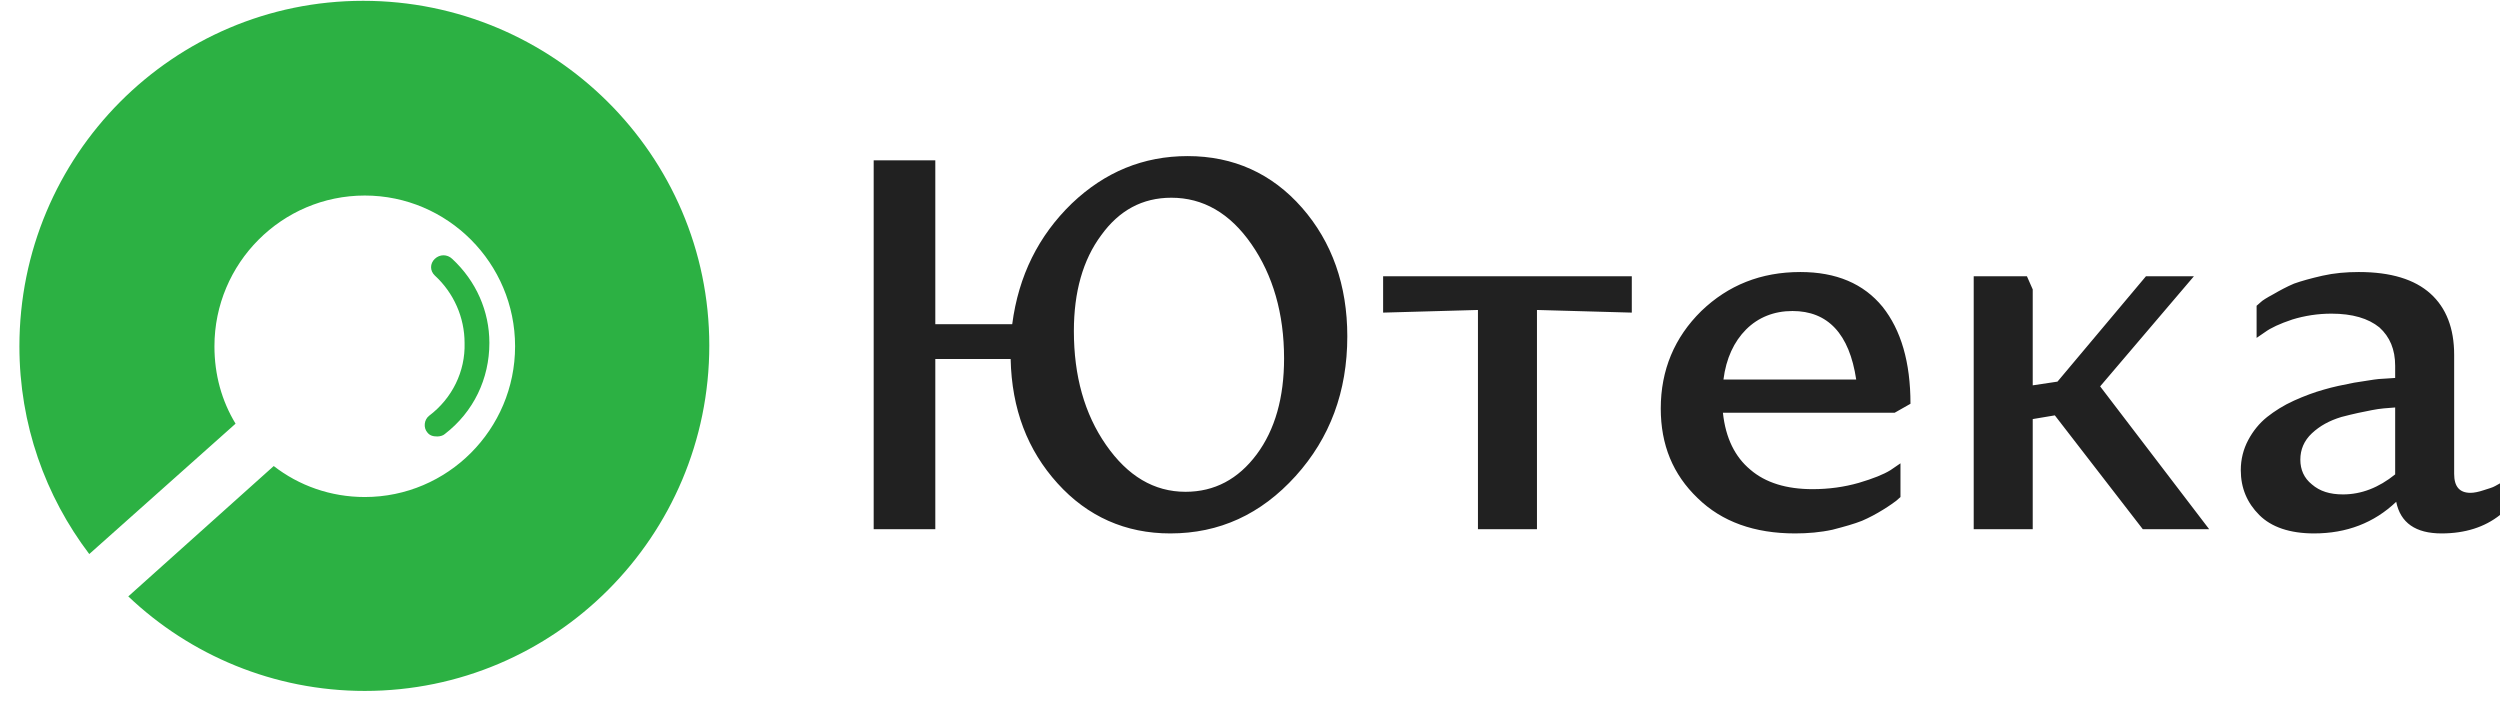 <svg width="89" height="25" viewBox="0 0 89 25" fill="none" xmlns="http://www.w3.org/2000/svg">
<path fill-rule="evenodd" clip-rule="evenodd" d="M0.691 12.328C0.691 5.54 6.158 0.029 12.928 0.029C19.697 0.029 25.251 5.511 25.251 12.298C25.251 19.086 19.755 24.597 12.986 24.597C9.745 24.597 6.766 23.321 4.567 21.232L9.745 16.591C10.642 17.288 11.77 17.694 12.986 17.694C15.936 17.694 18.337 15.286 18.337 12.328C18.337 9.369 15.936 6.961 12.986 6.961C10.035 6.961 7.634 9.369 7.634 12.328C7.634 13.343 7.894 14.271 8.386 15.083L3.178 19.724C1.616 17.665 0.691 15.112 0.691 12.328ZM15.214 15.396C15.067 15.227 15.096 14.945 15.273 14.804C16.098 14.183 16.569 13.223 16.539 12.207C16.539 11.304 16.156 10.429 15.479 9.808C15.302 9.639 15.302 9.385 15.479 9.215C15.656 9.046 15.921 9.046 16.098 9.215C16.951 10.006 17.422 11.078 17.422 12.207C17.422 13.477 16.863 14.663 15.833 15.453C15.774 15.509 15.656 15.538 15.568 15.538C15.42 15.538 15.302 15.509 15.214 15.396Z" fill="#2CB143"/>
<path fill-rule="evenodd" clip-rule="evenodd" d="M31.103 18.84V5.707H33.297V11.541H36.035C36.26 9.815 36.973 8.39 38.155 7.245C39.336 6.119 40.705 5.557 42.281 5.557C43.913 5.557 45.282 6.176 46.351 7.395C47.42 8.615 47.964 10.153 47.964 11.973C47.964 13.943 47.345 15.594 46.126 16.945C44.888 18.314 43.406 18.99 41.662 18.99C40.068 18.99 38.717 18.389 37.648 17.207C36.579 16.026 36.017 14.562 35.979 12.78H33.297V18.84H31.103ZM38.23 11.785C38.23 13.38 38.605 14.731 39.374 15.838C40.143 16.945 41.081 17.508 42.206 17.508C43.237 17.508 44.081 17.057 44.738 16.176C45.394 15.294 45.713 14.149 45.713 12.761C45.713 11.166 45.319 9.797 44.55 8.69C43.782 7.583 42.825 7.039 41.7 7.039C40.668 7.039 39.843 7.489 39.205 8.371C38.549 9.253 38.23 10.397 38.23 11.785ZM58.092 9.834H49.239V11.129L52.615 11.035V18.84H54.716V11.035L58.092 11.129V9.834ZM61.336 14.693C61.43 15.594 61.768 16.269 62.312 16.72C62.855 17.189 63.606 17.414 64.525 17.414C65.106 17.414 65.65 17.339 66.175 17.189C66.682 17.039 67.057 16.889 67.3 16.738L67.657 16.494V17.695C67.619 17.733 67.563 17.77 67.507 17.827C67.432 17.883 67.282 17.995 67.038 18.145C66.794 18.296 66.55 18.427 66.288 18.54C66.006 18.652 65.669 18.746 65.237 18.858C64.806 18.952 64.356 18.99 63.906 18.99C62.462 18.99 61.299 18.577 60.436 17.733C59.555 16.889 59.123 15.838 59.123 14.543C59.123 13.174 59.611 12.011 60.567 11.072C61.524 10.153 62.687 9.684 64.093 9.684C65.369 9.684 66.344 10.097 67.019 10.922C67.676 11.748 68.013 12.892 68.013 14.374L67.451 14.693H61.336ZM63.812 11.072C63.155 11.072 62.593 11.298 62.161 11.729C61.73 12.161 61.449 12.761 61.355 13.511H66.081C65.837 11.879 65.068 11.072 63.812 11.072ZM72.158 9.834H70.264V18.84H72.365V14.919L73.152 14.787L76.284 18.84H78.647L74.765 13.755L78.104 9.834H76.397L73.246 13.586L72.365 13.718V10.303L72.158 9.834ZM87.368 12.63V16.87C87.368 17.32 87.556 17.545 87.95 17.545C88.081 17.545 88.25 17.508 88.419 17.451C88.587 17.395 88.737 17.358 88.831 17.301L89 17.207V18.333C88.456 18.765 87.762 18.99 86.918 18.99C85.999 18.99 85.455 18.614 85.305 17.864C84.517 18.614 83.542 18.99 82.379 18.99C81.517 18.99 80.86 18.765 80.429 18.333C79.998 17.902 79.772 17.376 79.772 16.738C79.772 16.344 79.866 15.988 80.035 15.669C80.204 15.35 80.429 15.069 80.71 14.844C80.973 14.637 81.292 14.431 81.667 14.262C82.042 14.093 82.398 13.962 82.736 13.868C83.055 13.774 83.411 13.699 83.805 13.624C84.199 13.568 84.48 13.511 84.686 13.493C84.893 13.474 85.08 13.474 85.268 13.455V13.024C85.268 12.442 85.08 11.992 84.705 11.654C84.311 11.335 83.749 11.166 82.998 11.166C82.511 11.166 82.042 11.241 81.611 11.373C81.16 11.523 80.841 11.673 80.635 11.823L80.335 12.029V10.885C80.373 10.847 80.429 10.81 80.485 10.754C80.541 10.697 80.691 10.603 80.935 10.472C81.16 10.341 81.404 10.209 81.667 10.097C81.929 10.003 82.267 9.909 82.68 9.815C83.092 9.722 83.523 9.684 83.974 9.684C85.118 9.684 85.962 9.947 86.524 10.453C87.087 10.96 87.368 11.692 87.368 12.63ZM81.892 16.363C81.892 16.72 82.023 17.02 82.304 17.245C82.586 17.489 82.942 17.601 83.411 17.601C84.067 17.601 84.686 17.358 85.268 16.888V14.506C85.005 14.524 84.724 14.543 84.442 14.6C84.142 14.656 83.786 14.731 83.355 14.844C82.923 14.975 82.586 15.162 82.304 15.425C82.023 15.688 81.892 16.007 81.892 16.363Z" fill="#212121"/>
</svg>
